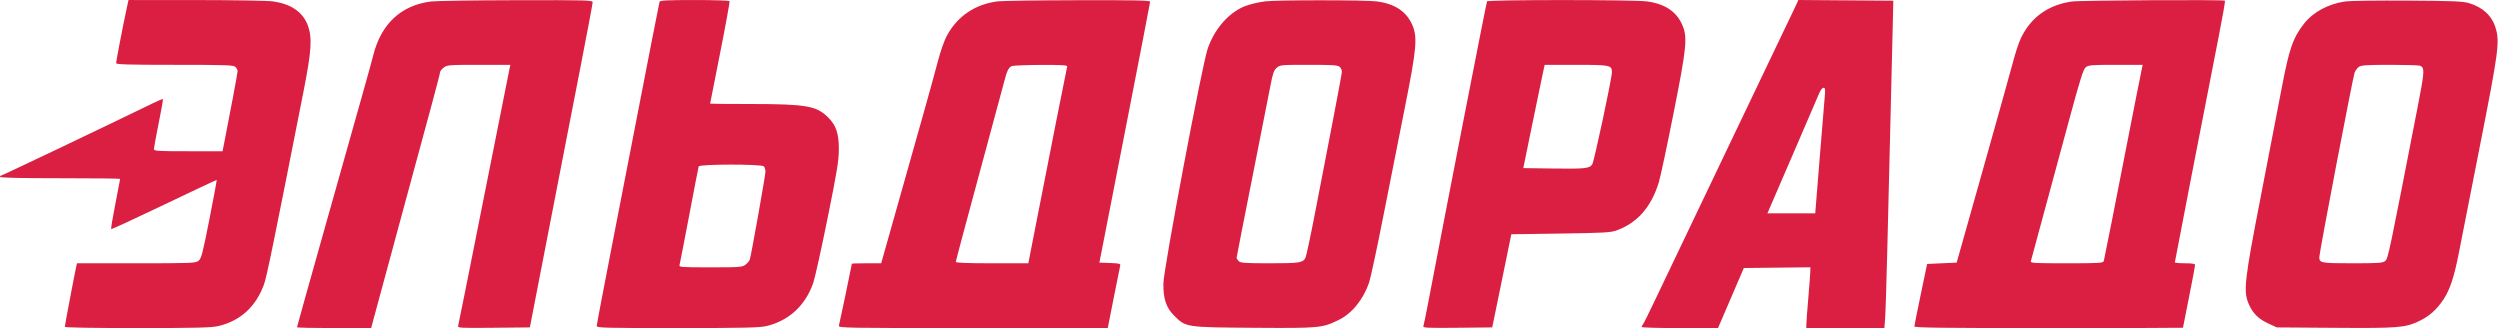 <svg width="381" height="50" viewBox="0 0 381 50" fill="none" xmlns="http://www.w3.org/2000/svg" preserveAspectRatio="none">
<path fill-rule="evenodd" clip-rule="evenodd" d="M19.262 1.497C18.774 3.738 17.695 9.33 17.695 9.623C17.694 9.825 19.617 9.881 26.629 9.881C34.477 9.881 35.603 9.92 35.887 10.204C36.065 10.382 36.21 10.673 36.21 10.85C36.21 11.115 35.061 17.259 34.131 21.968L33.918 23.048H28.686C24.04 23.048 23.454 23.011 23.454 22.721C23.454 22.541 23.781 20.769 24.181 18.784C24.581 16.799 24.874 15.14 24.832 15.099C24.791 15.058 24.071 15.359 23.231 15.769C17.021 18.801 0.34 26.751 0.188 26.751C0.085 26.751 0 26.844 0 26.957C0 27.091 3.189 27.163 9.155 27.163C14.191 27.163 18.311 27.207 18.311 27.261C18.311 27.315 17.98 29.037 17.577 31.087C17.173 33.138 16.887 34.86 16.942 34.914C16.996 34.969 20.629 33.294 25.015 31.192C29.4 29.09 33.01 27.393 33.036 27.421C33.062 27.449 32.557 30.144 31.915 33.41C30.89 38.615 30.687 39.395 30.266 39.736C29.813 40.104 29.302 40.124 20.761 40.124H11.735L11.625 40.587C11.437 41.376 9.876 49.607 9.876 49.809C9.876 49.924 14.266 49.999 20.934 49.997C29.964 49.994 32.229 49.938 33.282 49.69C36.639 48.898 39.001 46.739 40.239 43.329C40.65 42.197 41.718 36.975 46.285 13.79C47.473 7.758 47.602 5.711 46.91 3.862C46.155 1.844 44.376 0.614 41.64 0.218C40.851 0.104 35.646 0.012 29.904 0.009L19.587 0.005L19.262 1.497ZM65.664 0.227C61.102 0.818 58.082 3.642 56.878 8.44C56.529 9.832 55.728 12.685 49.192 35.829C47.031 43.481 45.263 49.8 45.263 49.871C45.263 49.942 47.805 50 50.913 50H56.563L56.795 49.126C56.923 48.645 57.983 44.733 59.15 40.433C60.317 36.133 61.935 30.162 62.747 27.163C63.559 24.164 64.864 19.358 65.647 16.482C66.43 13.606 67.071 11.136 67.071 10.993C67.071 10.851 67.315 10.541 67.613 10.307C68.127 9.903 68.411 9.881 72.967 9.881H77.778L77.679 10.344C77.459 11.378 76.803 14.666 73.445 31.586C71.514 41.318 69.885 49.444 69.825 49.643C69.722 49.985 70.041 50.004 75.233 49.952L80.75 49.897L82.727 39.713C83.815 34.112 85.083 27.585 85.546 25.208C86.009 22.832 87.272 16.346 88.354 10.795C89.435 5.243 90.32 0.545 90.32 0.353C90.32 0.03 89.484 0.007 78.644 0.031C72.223 0.046 66.382 0.134 65.664 0.227ZM100.516 0.262C100.473 0.404 99.971 2.927 99.401 5.869C97.273 16.84 95.581 25.542 93.292 37.285C91.997 43.927 90.937 49.505 90.937 49.681C90.937 49.966 92.253 50 103.23 49.997C113.349 49.994 115.751 49.94 116.813 49.69C120.243 48.881 122.782 46.524 123.954 43.06C124.213 42.294 125.191 37.872 126.129 33.232C127.576 26.072 127.834 24.486 127.84 22.739C127.847 20.33 127.412 19.064 126.157 17.841C124.397 16.126 122.81 15.857 114.443 15.851C111.02 15.849 108.22 15.824 108.221 15.796C108.221 15.768 108.911 12.279 109.753 8.043C110.595 3.808 111.237 0.267 111.18 0.174C111.122 0.081 108.717 0.005 105.835 0.005C101.821 0.005 100.576 0.065 100.516 0.262ZM152.04 0.206C148.569 0.654 145.877 2.489 144.272 5.502C143.906 6.187 143.322 7.847 142.975 9.189C142.627 10.531 141.571 14.361 140.627 17.699C139.684 21.037 137.873 27.448 136.603 31.946L134.293 40.124H132.058C130.828 40.124 129.822 40.153 129.822 40.188C129.822 40.341 127.947 49.315 127.848 49.64C127.743 49.981 128.81 50 148.279 50H168.822L169.725 45.422C170.222 42.905 170.669 40.686 170.718 40.493C170.796 40.187 170.596 40.134 169.177 40.082L167.547 40.022L171.408 20.27C173.533 9.407 175.275 0.404 175.281 0.262C175.289 0.059 172.961 0.011 164.232 0.032C158.15 0.047 152.664 0.125 152.04 0.206ZM192.779 0.21C191.38 0.398 189.991 0.773 189.178 1.182C186.914 2.323 185.033 4.61 184.054 7.412C183.202 9.848 177.321 41.018 177.299 43.211C177.275 45.571 177.728 46.906 178.972 48.136C180.742 49.888 180.7 49.881 191.089 49.955C201.112 50.026 201.494 49.991 204.013 48.764C206.021 47.785 207.726 45.702 208.635 43.115C208.859 42.478 209.831 37.957 210.795 33.068C211.759 28.179 213.249 20.662 214.107 16.361C215.894 7.405 216.05 5.652 215.23 3.789C214.326 1.736 212.56 0.569 209.816 0.213C208.077 -0.013 194.462 -0.015 192.779 0.21ZM226.623 0.211C226.523 0.373 220.47 31.381 217.572 46.571C217.274 48.136 216.979 49.55 216.917 49.712C216.82 49.964 217.571 49.999 222.11 49.952L227.416 49.897L228.871 42.799L230.326 35.701L237.836 35.594C244.411 35.5 245.473 35.44 246.374 35.112C249.545 33.958 251.64 31.568 252.811 27.77C253.04 27.029 254.036 22.354 255.025 17.38C257.056 7.171 257.204 5.678 256.376 3.789C255.476 1.737 253.709 0.57 250.964 0.213C248.895 -0.056 226.789 -0.057 226.623 0.211ZM273.574 1.083C273.297 1.678 268.879 10.915 263.757 21.608C258.636 32.301 253.57 42.902 252.5 45.165C251.43 47.428 250.471 49.368 250.367 49.475C250.264 49.583 250.18 49.745 250.18 49.835C250.18 49.926 252.8 50 256.002 50H261.824L263.792 45.422L265.76 40.845L270.829 40.79L275.898 40.734L275.895 41.304C275.893 41.617 275.756 43.447 275.59 45.371C275.425 47.294 275.287 49.123 275.285 49.434L275.28 50H281.229H287.178L287.293 48.508C287.357 47.688 287.505 42.989 287.624 38.067C287.741 33.145 287.97 23.748 288.133 17.184C288.294 10.621 288.453 4.094 288.484 2.68L288.54 0.108L281.31 0.054L274.078 0L273.574 1.083ZM315.716 0.234C312.056 0.767 309.389 2.73 307.911 5.978C307.629 6.597 307.118 8.168 306.776 9.469C306.433 10.771 304.363 18.177 302.175 25.928L298.197 40.022L295.945 40.124L293.694 40.227L292.726 44.856C292.194 47.403 291.754 49.602 291.749 49.743C291.741 49.947 295.966 50 312.211 50C323.47 50 332.683 49.977 332.684 49.949C332.685 49.92 333.102 47.814 333.61 45.269C334.118 42.723 334.533 40.524 334.533 40.383C334.533 40.199 334.09 40.124 332.99 40.124C332.142 40.124 331.447 40.059 331.447 39.98C331.447 39.836 336.044 16.167 338.103 5.71C338.7 2.68 339.143 0.157 339.089 0.103C338.914 -0.073 316.978 0.05 315.716 0.234ZM357.474 0.213C354.887 0.568 352.556 1.809 351.16 3.576C349.449 5.741 348.873 7.398 347.72 13.481C347.27 15.857 345.867 23.125 344.603 29.632C342.018 42.933 341.853 44.418 342.737 46.4C343.354 47.783 344.204 48.614 345.718 49.314L346.981 49.897L355.828 49.96C365.428 50.028 366.477 49.948 368.561 48.987C370.158 48.25 371.316 47.239 372.372 45.657C373.364 44.172 374.014 42.213 374.722 38.581C375.009 37.11 376.453 29.774 377.931 22.279C380.789 7.793 380.975 6.395 380.328 4.246C379.774 2.405 378.374 1.103 376.269 0.472C375.351 0.197 373.797 0.133 366.938 0.092C362.411 0.065 358.152 0.119 357.474 0.213ZM154.184 10.081C153.727 10.265 153.44 10.847 153.064 12.35C152.937 12.859 151.22 19.217 149.248 26.479C147.277 33.741 145.664 39.782 145.664 39.904C145.664 40.056 147.391 40.124 151.191 40.124H156.718L157.472 36.267C160.185 22.384 162.564 10.357 162.639 10.138C162.708 9.937 161.831 9.884 158.671 9.894C156.439 9.901 154.42 9.985 154.184 10.081ZM194.553 10.344C194.142 10.716 193.961 11.231 193.633 12.967C193.409 14.155 192.153 20.52 190.842 27.113C189.531 33.705 188.458 39.184 188.458 39.288C188.458 39.392 188.603 39.623 188.781 39.801C189.055 40.075 189.781 40.124 193.527 40.124C198.053 40.124 198.551 40.048 198.955 39.293C199.076 39.067 199.776 35.76 200.511 31.943C201.246 28.125 202.446 21.912 203.177 18.135C203.908 14.359 204.506 11.101 204.506 10.898C204.506 10.694 204.36 10.382 204.182 10.204C203.909 9.93 203.185 9.881 199.462 9.881C195.191 9.881 195.05 9.894 194.553 10.344ZM235.084 11.372C234.907 12.193 234.173 15.734 233.455 19.242L232.15 25.62L236.587 25.68C241.608 25.748 242.246 25.681 242.659 25.044C242.952 24.594 245.654 11.927 245.654 11.007C245.654 9.933 245.401 9.881 240.208 9.881H235.408L235.084 11.372ZM317.864 10.255C317.49 10.557 316.997 12.13 315.266 18.535C311.703 31.723 309.627 39.385 309.513 39.764C309.412 40.101 309.766 40.124 314.96 40.124C320.073 40.124 320.524 40.096 320.622 39.764C320.713 39.454 322.061 32.626 325.506 15.024C325.96 12.704 326.381 10.598 326.443 10.344L326.554 9.881H322.44C318.77 9.881 318.276 9.921 317.864 10.255ZM359.502 10.181C359.266 10.346 358.971 10.74 358.846 11.055C358.59 11.702 353.462 38.495 353.462 39.186C353.462 40.077 353.716 40.124 358.521 40.124C362.569 40.124 363.134 40.084 363.511 39.764C363.947 39.396 364.099 38.673 368.472 16.19C369.528 10.761 369.551 10.304 368.778 10.008C368.596 9.938 366.531 9.881 364.189 9.881C360.789 9.881 359.845 9.941 359.502 10.181ZM277.272 14.15C277.098 14.574 275.245 18.879 273.154 23.717L269.352 32.512H272.998H276.643L277.309 24.231C277.675 19.677 278.029 15.371 278.096 14.664C278.197 13.594 278.165 13.378 277.903 13.378C277.73 13.378 277.446 13.726 277.272 14.15ZM106.479 25.363C106.435 25.504 105.783 28.86 105.032 32.821C104.281 36.781 103.62 40.184 103.563 40.382C103.467 40.717 103.787 40.742 108.281 40.742C112.811 40.742 113.134 40.717 113.632 40.325C113.923 40.096 114.211 39.748 114.272 39.553C114.495 38.842 116.655 26.695 116.655 26.155C116.655 25.849 116.544 25.488 116.408 25.352C116.046 24.991 106.594 25.001 106.479 25.363Z" fill="#DB1F42"/>
</svg>

